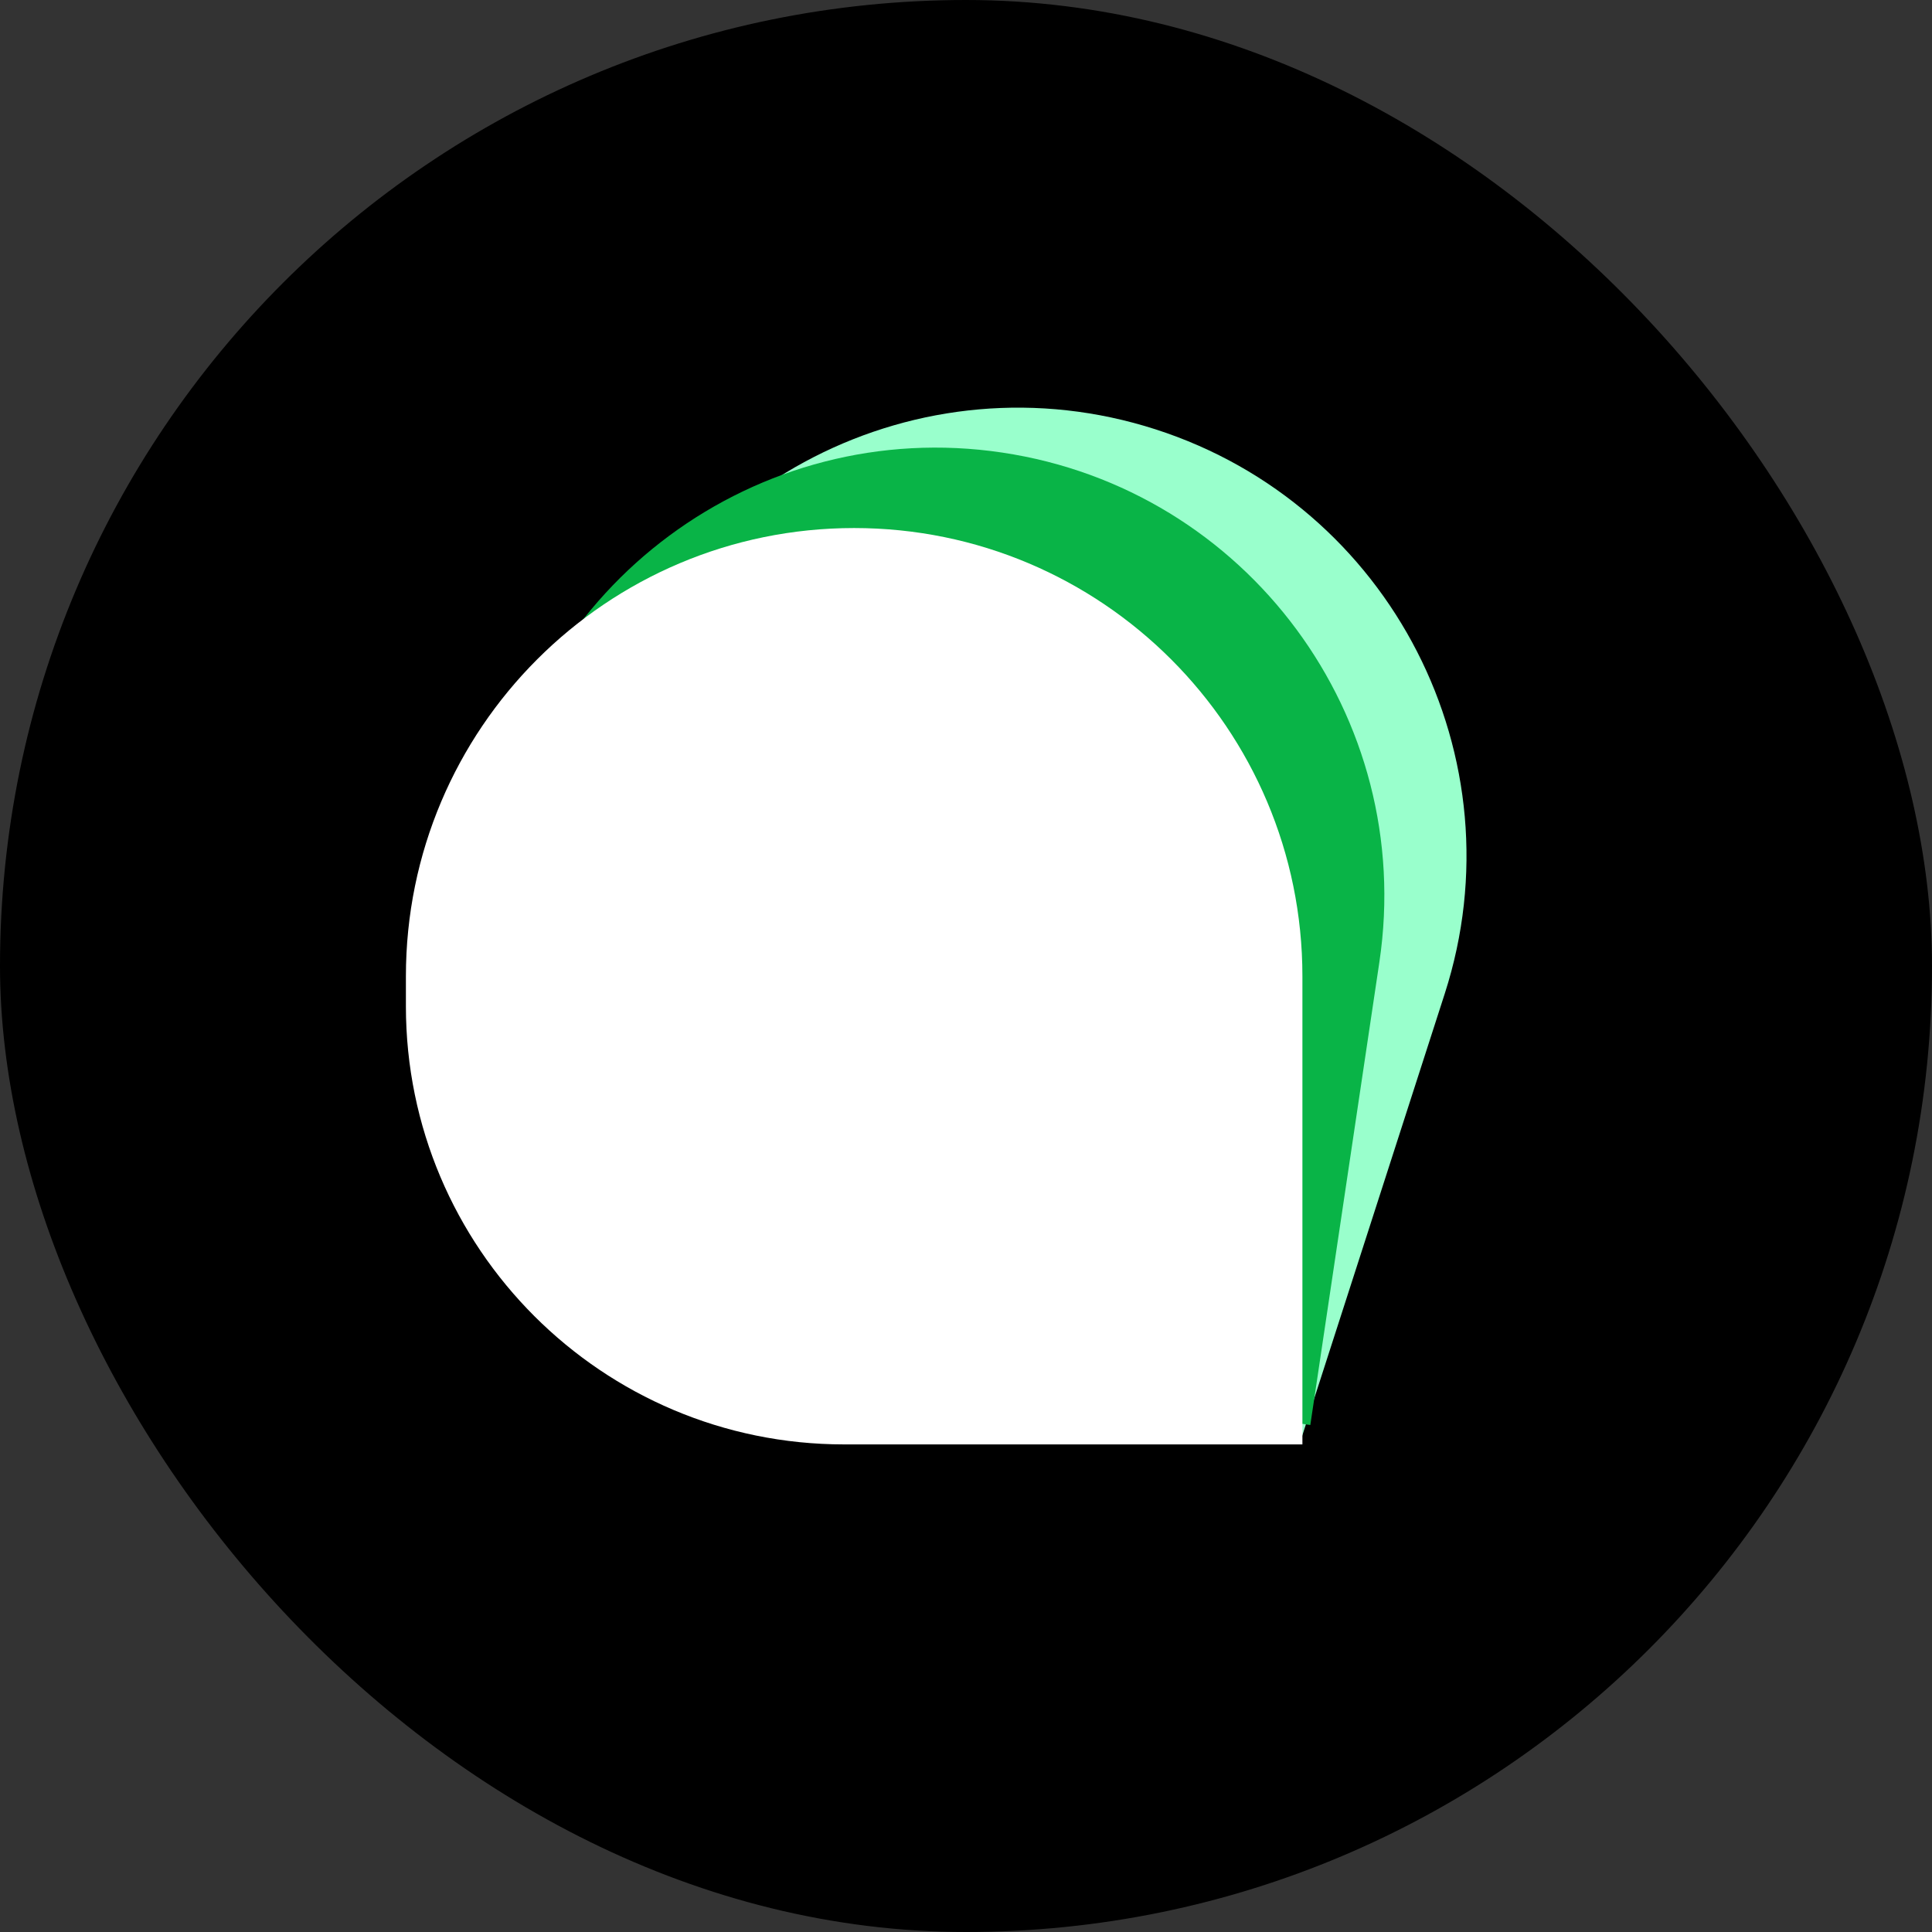 <svg width="32" height="32" viewBox="0 0 32 32" fill="none" xmlns="http://www.w3.org/2000/svg">
<rect x="0" y="0" width="32" height="32" fill="#333333" stroke="none"/>
<rect width="32" height="32" rx="16" fill="black"/>
<path d="M14.327 21.507L21.551 23.836L23.93 16.457C25.188 12.554 23.044 8.37 19.142 7.112C15.239 5.854 11.055 7.998 9.797 11.9L9.646 12.371C8.415 16.186 10.511 20.277 14.327 21.507Z" fill="#99FFCC"/>
<path d="M14.196 22.483L21.703 23.603L22.847 15.934C23.452 11.879 20.655 8.101 16.599 7.496C12.544 6.891 8.766 9.688 8.161 13.744L8.088 14.233C7.496 18.198 10.231 21.892 14.196 22.483Z" fill="#09B447"/>
<path d="M13.982 23.924L21.572 23.924V16.171C21.572 12.07 18.248 8.746 14.147 8.746C10.047 8.746 6.723 12.07 6.723 16.171V16.665C6.723 20.674 9.973 23.924 13.982 23.924Z" fill="white"/>
</svg>
